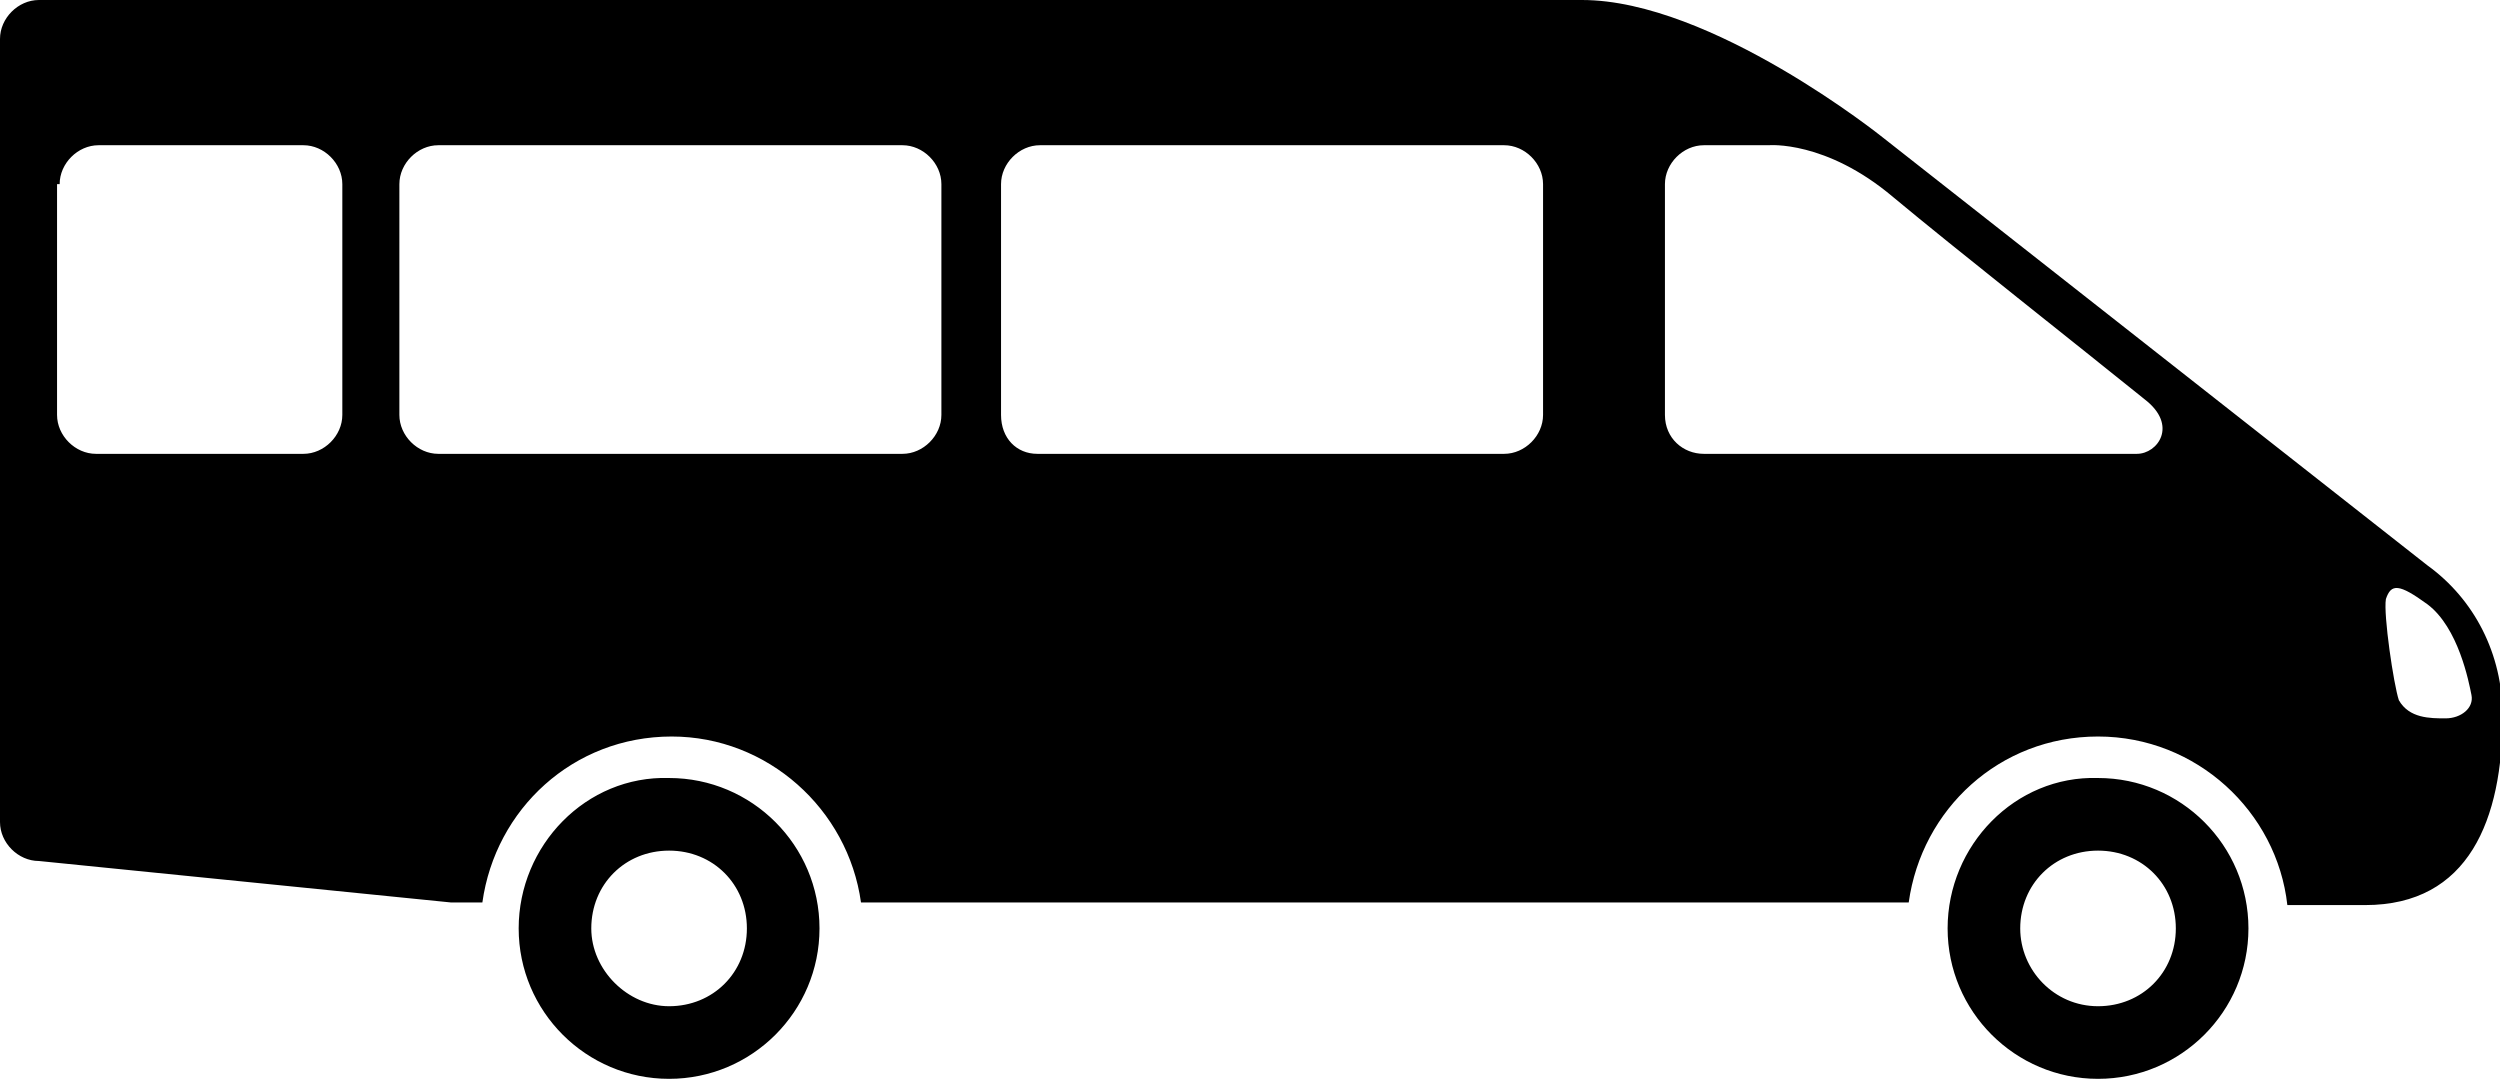 <svg version="1.1" id="Layer_2" xmlns="http://www.w3.org/2000/svg" xmlns:xlink="http://www.w3.org/1999/xlink" x="0px" y="0px" viewBox="2 28.4 96.4 41.6" enable-background="new 2 28.4 96.4 41.6" xml:space="preserve">
                  <path d="M77.1,64.2c0,3.2,2.6,5.8,5.8,5.8c3.2,0,5.8-2.6,5.8-5.8c0-3.2-2.6-5.8-5.8-5.8C79.7,58.3,77.1,61,77.1,64.2z M79.9,64.2
                  	c0-1.7,1.3-3,3-3c1.7,0,3,1.3,3,3s-1.3,3-3,3C81.2,67.2,79.9,65.8,79.9,64.2z M22,64.2c0,3.2,2.6,5.8,5.8,5.8s5.8-2.6,5.8-5.8
                  	c0-3.2-2.6-5.8-5.8-5.8C24.6,58.3,22,61,22,64.2z M24.8,64.2c0-1.7,1.3-3,3-3s3,1.3,3,3s-1.3,3-3,3C26.2,67.2,24.8,65.8,24.8,64.2z
                  	 M2,29.9v30.2c0,0.8,0.7,1.5,1.5,1.5l15.9,1.6h1.2c0.5-3.6,3.5-6.4,7.3-6.4c3.7,0,6.8,2.8,7.3,6.4h24.7H63h12.6
                  	c0.5-3.6,3.5-6.4,7.3-6.4c3.8,0,6.9,2.9,7.3,6.5l3,0c4,0,5.3-3.3,5.3-7.3c0-2.4-1.1-4.5-2.9-5.8L74.6,33.7c0,0-6.6-5.3-11.6-5.3H3.5
                  	C2.7,28.4,2,29.1,2,29.9z M94,51.5c0.2-0.6,0.5-0.6,1.6,0.2c1.2,0.9,1.6,3,1.7,3.5c0.1,0.5-0.4,0.9-1,0.9c-0.6,0-1.4,0-1.8-0.7
                  	C94.3,54.8,93.9,52.1,94,51.5z M66.2,44.4v-8.9c0-0.8,0.7-1.5,1.5-1.5h2.5c0,0,2.2-0.2,4.8,2c2.4,2,7.1,5.7,9.7,7.8
                  	c1.3,1,0.5,2.1-0.3,2.1H67.7C66.9,45.9,66.2,45.3,66.2,44.4L66.2,44.4z M40.6,44.4v-8.9c0-0.8,0.7-1.5,1.5-1.5h17.9
                  	c0.8,0,1.5,0.7,1.5,1.5v8.9c0,0.8-0.7,1.5-1.5,1.5H42C41.2,45.9,40.6,45.3,40.6,44.4L40.6,44.4z M17.4,35.5c0-0.8,0.7-1.5,1.5-1.5
                  	h17.9c0.8,0,1.5,0.7,1.5,1.5v8.9c0,0.8-0.7,1.5-1.5,1.5H18.9c-0.8,0-1.5-0.7-1.5-1.5C17.4,44.4,17.4,35.5,17.4,35.5z M4.3,35.5
                  	c0-0.8,0.7-1.5,1.5-1.5h7.9c0.8,0,1.5,0.7,1.5,1.5v8.9c0,0.8-0.7,1.5-1.5,1.5H5.7c-0.8,0-1.5-0.7-1.5-1.5V35.5z"></path>
                  </svg>